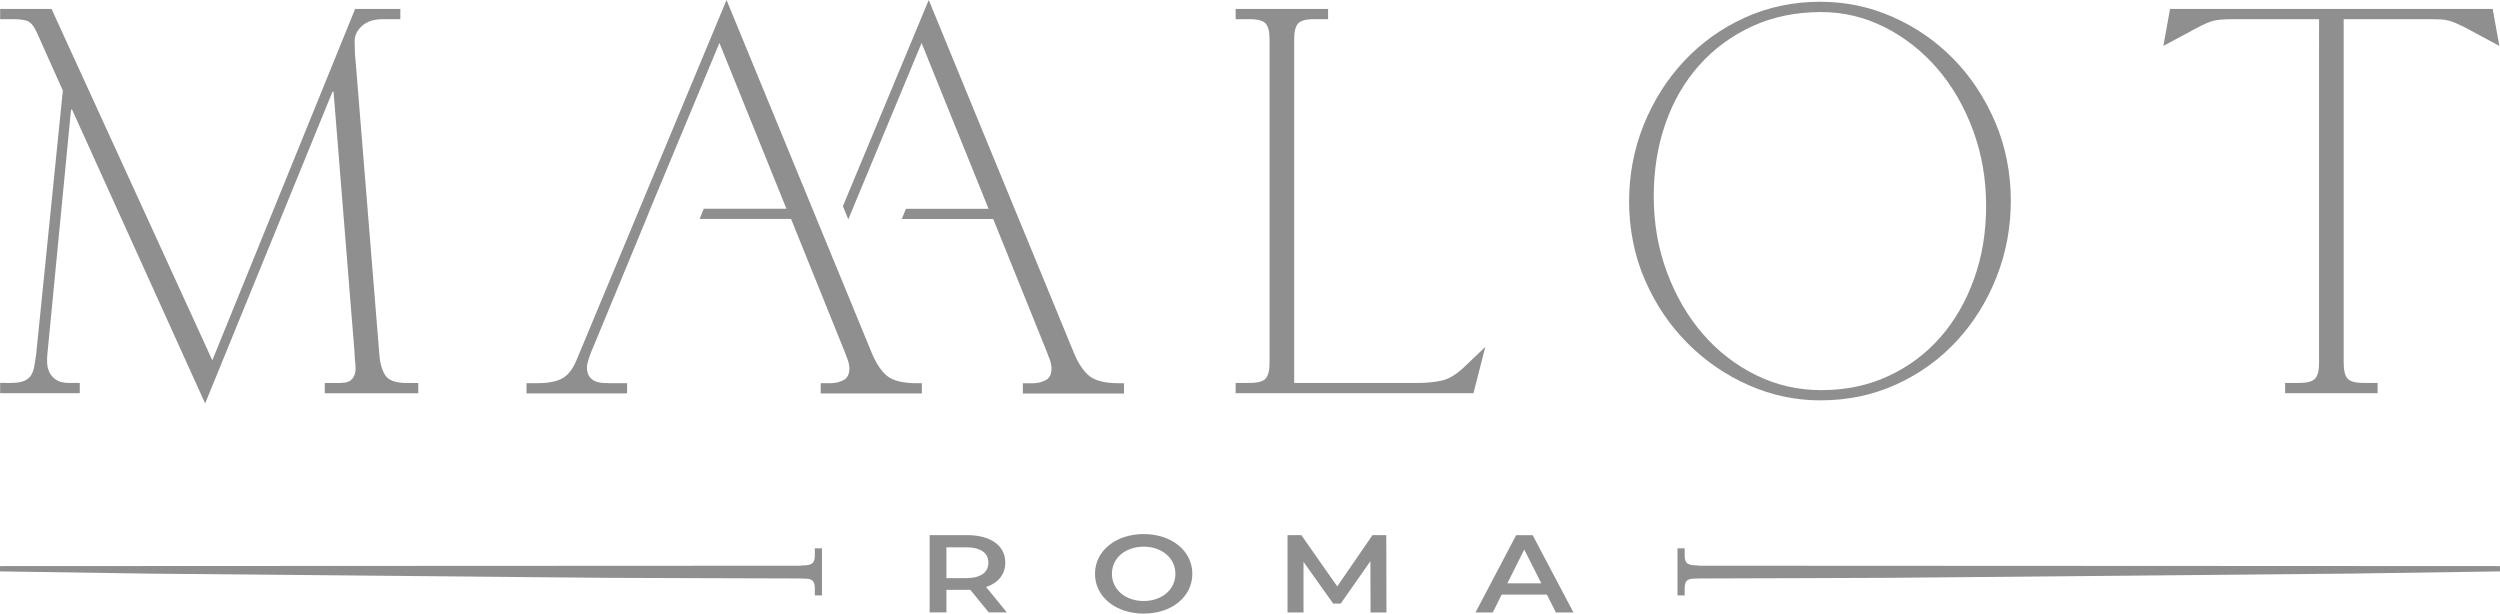 <?xml version="1.0" encoding="UTF-8"?><svg id="Ebene_1" xmlns="http://www.w3.org/2000/svg" viewBox="0 0 698.55 171.44"><defs><style>.cls-1{fill:#8f8f90;}</style></defs><g><path class="cls-1" d="M107.7,104.91c-.96-1.38-1.53-3.42-1.72-6.1l-6.6-81.53c-.1-.86-.17-1.84-.22-2.94-.05-1.1-.07-2.03-.07-2.8,0-1.63,.69-3.06,2.08-4.31,1.38-1.24,3.32-1.87,5.81-1.87h4.88V2.49h-12.63L59.33,100.68,14.4,2.49H.04v2.87H3.92c1.34,0,2.51,.14,3.52,.43,1,.29,1.94,1.34,2.8,3.16l7.32,16.36-7.46,73.78c-.19,1.15-.36,2.2-.5,3.16-.15,.96-.43,1.79-.86,2.51-.43,.72-1.08,1.27-1.94,1.65-.86,.39-2.11,.58-3.73,.58H.04v2.87H22.29v-2.87h-3.16c-1.43,0-2.58-.29-3.44-.86-.86-.58-1.49-1.27-1.87-2.08-.39-.81-.6-1.67-.65-2.58-.05-.91-.02-1.75,.07-2.51L19.85,30.63h.29L57.32,112.73,92.91,25.61h.29l5.88,73.06c0,.77,.05,1.51,.14,2.23,.09,.72,.14,1.46,.14,2.23,0,1.05-.31,1.96-.93,2.73-.62,.77-1.75,1.15-3.37,1.15h-4.31v2.87h26.13v-2.87h-3.3c-2.97,0-4.93-.69-5.88-2.08Z"/><path class="cls-1" d="M402.81,106.35c-2.01,.43-4.21,.65-6.6,.65h-34.59V10.96c0-2.1,.36-3.56,1.08-4.38,.72-.81,2.18-1.22,4.38-1.22h4.02V2.49h-25.84v2.87h4.02c2.2,0,3.66,.41,4.38,1.22,.72,.81,1.08,2.27,1.08,4.38V101.39c0,2.11-.36,3.57-1.08,4.38-.72,.81-2.18,1.22-4.38,1.22h-4.02v2.87h66.46l3.3-12.92-5.88,5.6c-2.2,2.11-4.31,3.37-6.32,3.81Z"/><path class="cls-1" d="M545.78,16.42c-4.88-4.97-10.53-8.87-16.94-11.7-6.41-2.82-13.16-4.23-20.24-4.23-7.56,0-14.59,1.49-21.1,4.45-6.51,2.97-12.15,7.01-16.94,12.13-4.79,5.12-8.54,11.05-11.27,17.8-2.72,6.75-4.09,13.9-4.09,21.46s1.48,15.17,4.45,21.96c2.97,6.8,6.94,12.68,11.92,17.65,4.97,4.98,10.67,8.88,17.08,11.7,6.41,2.82,13.06,4.23,19.95,4.23,7.65,0,14.74-1.48,21.25-4.45,6.51-2.96,12.13-7.01,16.87-12.13,4.74-5.12,8.45-11.05,11.12-17.8,2.68-6.75,4.02-13.9,4.02-21.46s-1.46-15.17-4.38-21.96c-2.92-6.8-6.82-12.68-11.7-17.66Zm5.81,61.51c-2.25,6.27-5.38,11.7-9.4,16.29-4.02,4.59-8.85,8.21-14.5,10.84-5.65,2.63-11.91,3.95-18.8,3.95-6.51,0-12.61-1.41-18.3-4.23-5.69-2.82-10.65-6.67-14.86-11.56-4.21-4.88-7.53-10.62-9.98-17.22-2.44-6.6-3.66-13.64-3.66-21.1s1.1-14.19,3.3-20.45c2.2-6.27,5.36-11.7,9.47-16.29,4.11-4.59,9.04-8.2,14.79-10.84,5.74-2.63,12.15-3.95,19.23-3.95,6.22,0,12.13,1.41,17.73,4.23,5.6,2.82,10.5,6.68,14.71,11.56,4.21,4.88,7.53,10.62,9.98,17.22,2.44,6.6,3.66,13.64,3.66,21.1s-1.12,14.19-3.37,20.45Z"/><path class="cls-1" d="M696.5,2.49h-90.14l-1.87,10.34,9.62-5.17c1.82-.95,3.3-1.58,4.45-1.87,1.15-.29,2.87-.43,5.17-.43h24.26V101.39c0,2.11-.36,3.57-1.08,4.38-.72,.81-2.18,1.22-4.38,1.22h-4.02v2.87h25.84v-2.87h-4.02c-2.2,0-3.66-.41-4.38-1.22-.72-.81-1.08-2.27-1.08-4.38V5.36h24.26c1.15,0,2.13,.03,2.94,.07,.81,.05,1.56,.17,2.23,.36,.67,.19,1.34,.43,2.01,.72,.67,.29,1.48,.67,2.44,1.15l9.62,5.17-1.87-10.34Z"/><path class="cls-1" d="M312.69,107.08c-3.91,0-6.7-.69-8.36-2.07-1.67-1.38-3.12-3.6-4.36-6.65l-14.32-34.8-.98-2.37-1.18-2.86h0l-4.65-11.3-1.49-3.62-4.07-9.89L259.51,0l-23.99,57.62,1.51,3.67,20.48-49.27,16.22,40.13,1.47,3.65,1.03,2.54h-23.1l-1.15,2.86h25.55l14.72,36.46c.38,.95,.74,1.88,1.07,2.79,.33,.91,.5,1.74,.5,2.5,0,1.62-.55,2.71-1.64,3.29-1.1,.57-2.31,.86-3.65,.86h-2.72v2.86h28.27v-2.86h-1.39Z"/><path class="cls-1" d="M228.18,61.19l.98,2.37,14.32,34.8c1.24,3.05,2.69,5.27,4.36,6.65,1.67,1.38,4.45,2.07,8.36,2.07h1.39v2.86h-28.27v-2.86h2.72c1.34,0,2.55-.28,3.65-.86,1.09-.57,1.64-1.67,1.64-3.29,0-.76-.17-1.6-.5-2.5-.33-.9-.69-1.83-1.07-2.79l-14.72-36.46h-25.55l1.15-2.86h23.1l-1.03-2.54-1.47-3.65-16.22-40.13-19.3,46.32-1.14,2.86-14.73,35.6c-.76,1.62-1.86,4.67-1.86,5.72,0,1.14,.21,2.03,.64,2.64,.43,.62,.98,1.07,1.64,1.36,.67,.29,1.38,.45,2.15,.5,.76,.05,1.47,.07,2.14,.07h4.67l-.03,2.86h-28.09v-2.86h2.86c3.24,0,5.67-.48,7.29-1.43,1.62-.95,2.95-2.76,4-5.43L203.01,0l13.79,33.52,4.07,9.89,1.49,3.62,4.65,11.3h0s1.18,2.86,1.18,2.86Z"/></g><g><path class="cls-1" d="M223.78,161.54c1.46,0,2.48,.18,3.05,.55,.56,.37,.85,1.11,.85,2.23v2.05h2v-13.15h-2v2.05c0,1.12-.28,1.86-.85,2.23-.57,.37-1.58,.55-3.05,.55"/><path class="cls-1" d="M474.63,158.04c-1.46,0-2.48-.18-3.05-.55-.56-.37-.85-1.11-.85-2.23v-2.05h-2v13.15h2v-2.05c0-1.12,.28-1.86,.85-2.23,.57-.37,1.58-.55,3.05-.55"/></g><g><polygon class="cls-1" points="470.34 158.07 470.34 161.65 503.12 161.55 528.77 161.45 554.42 161.22 657.03 160.27 698.55 159.66 698.55 158.18 470.34 158.07"/><polygon class="cls-1" points="228.07 158.07 0 158.18 0 159.66 41.38 160.28 143.99 161.23 169.64 161.46 195.29 161.55 228.07 161.65 228.07 158.07"/></g><g><path class="cls-1" d="M276.28,171.13l-5.16-6.33c-.32,.03-.65,.03-.97,.03h-5.7v6.29h-4.69v-21.6h10.39c6.64,0,10.75,2.9,10.75,7.68,0,3.27-1.95,5.68-5.37,6.82l5.81,7.1h-5.05Zm-6.35-18.2h-5.48v8.61h5.48c4.11,0,6.24-1.6,6.24-4.32s-2.13-4.29-6.24-4.29Z"/><path class="cls-1" d="M305.96,160.34c0-6.39,5.77-11.11,13.6-11.11s13.6,4.69,13.6,11.11-5.77,11.11-13.6,11.11-13.6-4.72-13.6-11.11Zm22.47,0c0-4.41-3.79-7.59-8.87-7.59s-8.87,3.18-8.87,7.59,3.79,7.59,8.87,7.59,8.87-3.18,8.87-7.59Z"/><path class="cls-1" d="M382.96,171.13l-.04-14.32-8.3,11.85h-2.09l-8.3-11.66v14.13h-4.47v-21.6h3.86l10.03,14.32,9.85-14.32h3.86l.04,21.6h-4.44Z"/><path class="cls-1" d="M432.22,166.14h-12.62l-2.49,5h-4.83l11.36-21.6h4.62l11.4,21.6h-4.91l-2.52-5Zm-1.55-3.15l-4.76-9.44-4.73,9.44h9.49Z"/></g></svg>